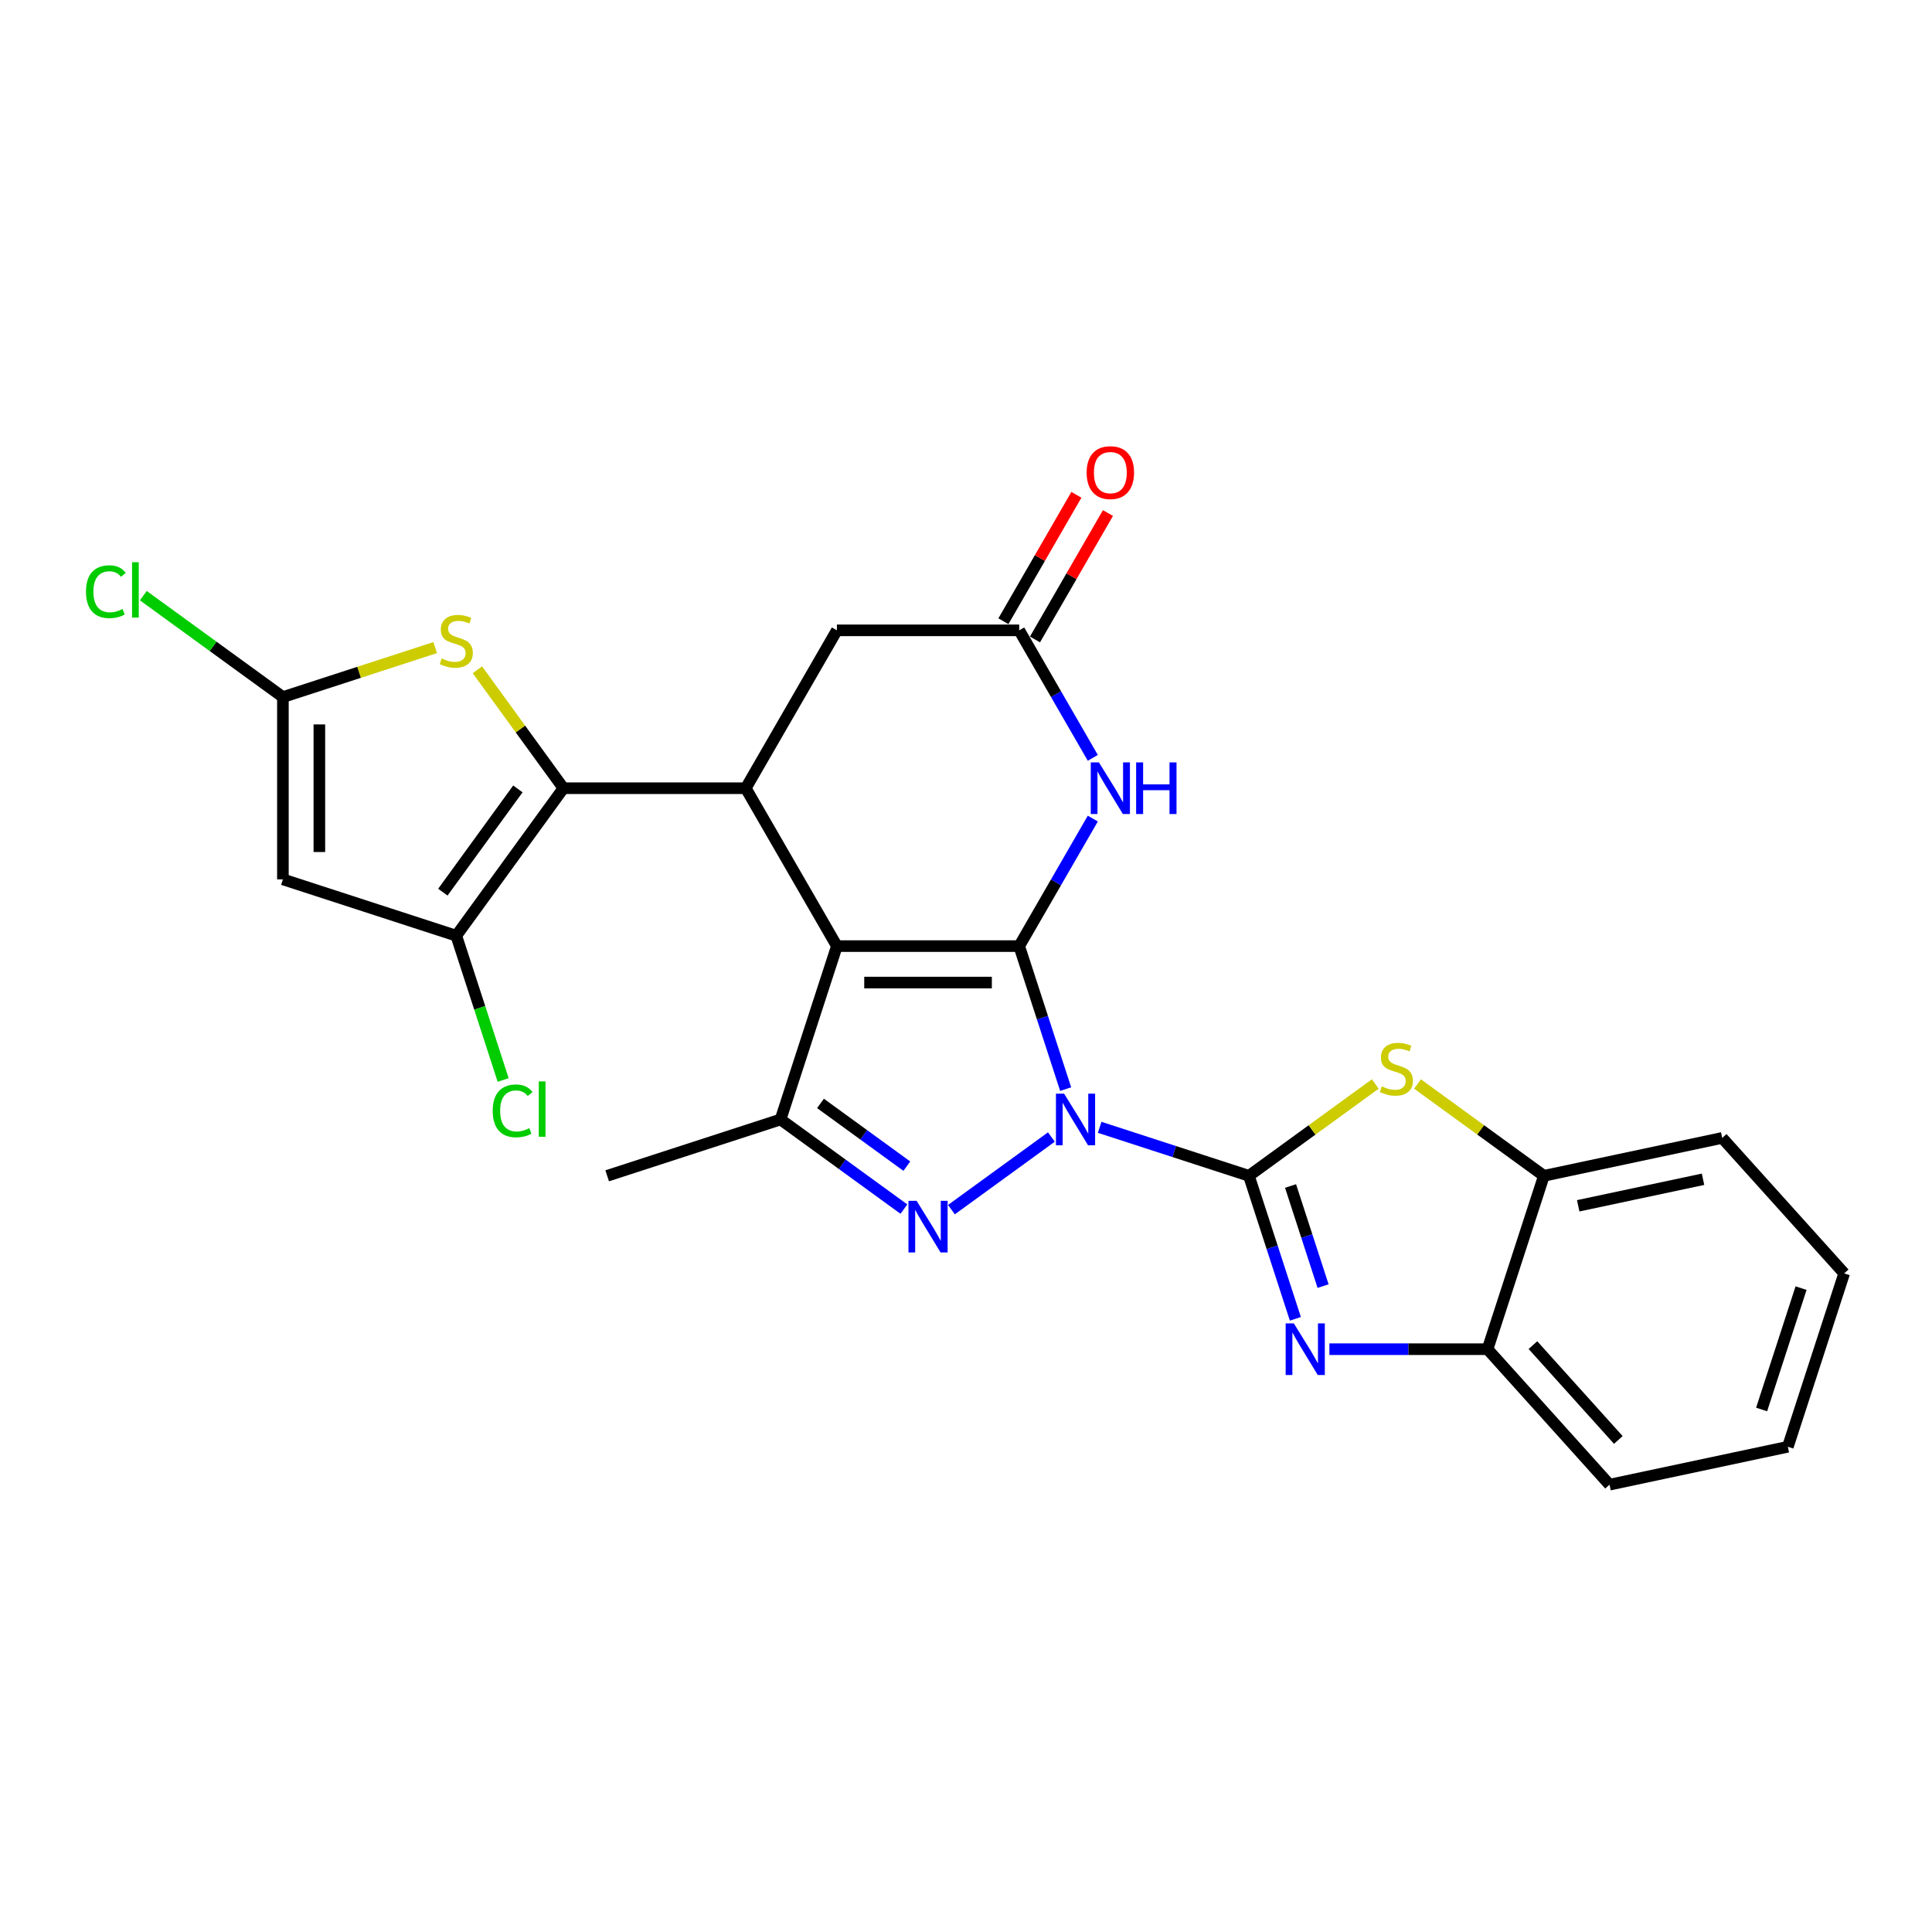 <?xml version='1.0' encoding='iso-8859-1'?>
<svg version='1.1' baseProfile='full'
              xmlns='http://www.w3.org/2000/svg'
                      xmlns:rdkit='http://www.rdkit.org/xml'
                      xmlns:xlink='http://www.w3.org/1999/xlink'
                  xml:space='preserve'
width='1000px' height='1000px' viewBox='0 0 1000 1000'>
<!-- END OF HEADER -->
<rect style='opacity:1.0;fill:#FFFFFF;stroke:none' width='1000' height='1000' x='0' y='0'> </rect>
<path class='bond-0' d='M 551.583,563.72 L 539.558,526.71' style='fill:none;fill-rule:evenodd;stroke:#0000FF;stroke-width:6px;stroke-linecap:butt;stroke-linejoin:miter;stroke-opacity:1' />
<path class='bond-0' d='M 539.558,526.71 L 527.533,489.699' style='fill:none;fill-rule:evenodd;stroke:#000000;stroke-width:6px;stroke-linecap:butt;stroke-linejoin:miter;stroke-opacity:1' />
<path class='bond-1' d='M 569.184,583.5 L 607.808,596.049' style='fill:none;fill-rule:evenodd;stroke:#0000FF;stroke-width:6px;stroke-linecap:butt;stroke-linejoin:miter;stroke-opacity:1' />
<path class='bond-1' d='M 607.808,596.049 L 646.432,608.599' style='fill:none;fill-rule:evenodd;stroke:#000000;stroke-width:6px;stroke-linecap:butt;stroke-linejoin:miter;stroke-opacity:1' />
<path class='bond-3' d='M 544.198,588.517 L 492.46,626.107' style='fill:none;fill-rule:evenodd;stroke:#0000FF;stroke-width:6px;stroke-linecap:butt;stroke-linejoin:miter;stroke-opacity:1' />
<path class='bond-2' d='M 527.533,489.699 L 433.173,489.699' style='fill:none;fill-rule:evenodd;stroke:#000000;stroke-width:6px;stroke-linecap:butt;stroke-linejoin:miter;stroke-opacity:1' />
<path class='bond-2' d='M 513.379,508.571 L 447.327,508.571' style='fill:none;fill-rule:evenodd;stroke:#000000;stroke-width:6px;stroke-linecap:butt;stroke-linejoin:miter;stroke-opacity:1' />
<path class='bond-8' d='M 527.533,489.699 L 546.584,456.7' style='fill:none;fill-rule:evenodd;stroke:#000000;stroke-width:6px;stroke-linecap:butt;stroke-linejoin:miter;stroke-opacity:1' />
<path class='bond-8' d='M 546.584,456.7 L 565.636,423.702' style='fill:none;fill-rule:evenodd;stroke:#0000FF;stroke-width:6px;stroke-linecap:butt;stroke-linejoin:miter;stroke-opacity:1' />
<path class='bond-6' d='M 646.432,608.599 L 658.458,645.609' style='fill:none;fill-rule:evenodd;stroke:#000000;stroke-width:6px;stroke-linecap:butt;stroke-linejoin:miter;stroke-opacity:1' />
<path class='bond-6' d='M 658.458,645.609 L 670.483,682.62' style='fill:none;fill-rule:evenodd;stroke:#0000FF;stroke-width:6px;stroke-linecap:butt;stroke-linejoin:miter;stroke-opacity:1' />
<path class='bond-6' d='M 667.988,613.87 L 676.406,639.778' style='fill:none;fill-rule:evenodd;stroke:#000000;stroke-width:6px;stroke-linecap:butt;stroke-linejoin:miter;stroke-opacity:1' />
<path class='bond-6' d='M 676.406,639.778 L 684.824,665.685' style='fill:none;fill-rule:evenodd;stroke:#0000FF;stroke-width:6px;stroke-linecap:butt;stroke-linejoin:miter;stroke-opacity:1' />
<path class='bond-9' d='M 646.432,608.599 L 679.138,584.837' style='fill:none;fill-rule:evenodd;stroke:#000000;stroke-width:6px;stroke-linecap:butt;stroke-linejoin:miter;stroke-opacity:1' />
<path class='bond-9' d='M 679.138,584.837 L 711.844,561.075' style='fill:none;fill-rule:evenodd;stroke:#CCCC00;stroke-width:6px;stroke-linecap:butt;stroke-linejoin:miter;stroke-opacity:1' />
<path class='bond-5' d='M 433.173,489.699 L 385.993,407.981' style='fill:none;fill-rule:evenodd;stroke:#000000;stroke-width:6px;stroke-linecap:butt;stroke-linejoin:miter;stroke-opacity:1' />
<path class='bond-26' d='M 433.173,489.699 L 404.015,579.44' style='fill:none;fill-rule:evenodd;stroke:#000000;stroke-width:6px;stroke-linecap:butt;stroke-linejoin:miter;stroke-opacity:1' />
<path class='bond-7' d='M 467.86,625.826 L 435.937,602.633' style='fill:none;fill-rule:evenodd;stroke:#0000FF;stroke-width:6px;stroke-linecap:butt;stroke-linejoin:miter;stroke-opacity:1' />
<path class='bond-7' d='M 435.937,602.633 L 404.015,579.44' style='fill:none;fill-rule:evenodd;stroke:#000000;stroke-width:6px;stroke-linecap:butt;stroke-linejoin:miter;stroke-opacity:1' />
<path class='bond-7' d='M 469.376,603.601 L 447.03,587.366' style='fill:none;fill-rule:evenodd;stroke:#0000FF;stroke-width:6px;stroke-linecap:butt;stroke-linejoin:miter;stroke-opacity:1' />
<path class='bond-7' d='M 447.03,587.366 L 424.684,571.13' style='fill:none;fill-rule:evenodd;stroke:#000000;stroke-width:6px;stroke-linecap:butt;stroke-linejoin:miter;stroke-opacity:1' />
<path class='bond-4' d='M 291.634,407.981 L 385.993,407.981' style='fill:none;fill-rule:evenodd;stroke:#000000;stroke-width:6px;stroke-linecap:butt;stroke-linejoin:miter;stroke-opacity:1' />
<path class='bond-10' d='M 291.634,407.981 L 236.171,484.32' style='fill:none;fill-rule:evenodd;stroke:#000000;stroke-width:6px;stroke-linecap:butt;stroke-linejoin:miter;stroke-opacity:1' />
<path class='bond-10' d='M 268.047,408.34 L 229.223,461.776' style='fill:none;fill-rule:evenodd;stroke:#000000;stroke-width:6px;stroke-linecap:butt;stroke-linejoin:miter;stroke-opacity:1' />
<path class='bond-12' d='M 291.634,407.981 L 269.366,377.332' style='fill:none;fill-rule:evenodd;stroke:#000000;stroke-width:6px;stroke-linecap:butt;stroke-linejoin:miter;stroke-opacity:1' />
<path class='bond-12' d='M 269.366,377.332 L 247.098,346.683' style='fill:none;fill-rule:evenodd;stroke:#CCCC00;stroke-width:6px;stroke-linecap:butt;stroke-linejoin:miter;stroke-opacity:1' />
<path class='bond-28' d='M 385.993,407.981 L 433.173,326.264' style='fill:none;fill-rule:evenodd;stroke:#000000;stroke-width:6px;stroke-linecap:butt;stroke-linejoin:miter;stroke-opacity:1' />
<path class='bond-15' d='M 688.084,698.34 L 729.017,698.34' style='fill:none;fill-rule:evenodd;stroke:#0000FF;stroke-width:6px;stroke-linecap:butt;stroke-linejoin:miter;stroke-opacity:1' />
<path class='bond-15' d='M 729.017,698.34 L 769.951,698.34' style='fill:none;fill-rule:evenodd;stroke:#000000;stroke-width:6px;stroke-linecap:butt;stroke-linejoin:miter;stroke-opacity:1' />
<path class='bond-21' d='M 404.015,579.44 L 314.273,608.599' style='fill:none;fill-rule:evenodd;stroke:#000000;stroke-width:6px;stroke-linecap:butt;stroke-linejoin:miter;stroke-opacity:1' />
<path class='bond-14' d='M 565.636,392.261 L 546.584,359.262' style='fill:none;fill-rule:evenodd;stroke:#0000FF;stroke-width:6px;stroke-linecap:butt;stroke-linejoin:miter;stroke-opacity:1' />
<path class='bond-14' d='M 546.584,359.262 L 527.533,326.264' style='fill:none;fill-rule:evenodd;stroke:#000000;stroke-width:6px;stroke-linecap:butt;stroke-linejoin:miter;stroke-opacity:1' />
<path class='bond-16' d='M 733.698,561.075 L 766.403,584.837' style='fill:none;fill-rule:evenodd;stroke:#CCCC00;stroke-width:6px;stroke-linecap:butt;stroke-linejoin:miter;stroke-opacity:1' />
<path class='bond-16' d='M 766.403,584.837 L 799.109,608.599' style='fill:none;fill-rule:evenodd;stroke:#000000;stroke-width:6px;stroke-linecap:butt;stroke-linejoin:miter;stroke-opacity:1' />
<path class='bond-11' d='M 236.171,484.32 L 146.43,455.161' style='fill:none;fill-rule:evenodd;stroke:#000000;stroke-width:6px;stroke-linecap:butt;stroke-linejoin:miter;stroke-opacity:1' />
<path class='bond-19' d='M 236.171,484.32 L 248.304,521.66' style='fill:none;fill-rule:evenodd;stroke:#000000;stroke-width:6px;stroke-linecap:butt;stroke-linejoin:miter;stroke-opacity:1' />
<path class='bond-19' d='M 248.304,521.66 L 260.436,559.001' style='fill:none;fill-rule:evenodd;stroke:#00CC00;stroke-width:6px;stroke-linecap:butt;stroke-linejoin:miter;stroke-opacity:1' />
<path class='bond-30' d='M 146.43,455.161 L 146.43,360.802' style='fill:none;fill-rule:evenodd;stroke:#000000;stroke-width:6px;stroke-linecap:butt;stroke-linejoin:miter;stroke-opacity:1' />
<path class='bond-30' d='M 165.302,441.007 L 165.302,374.956' style='fill:none;fill-rule:evenodd;stroke:#000000;stroke-width:6px;stroke-linecap:butt;stroke-linejoin:miter;stroke-opacity:1' />
<path class='bond-13' d='M 225.244,335.193 L 185.837,347.998' style='fill:none;fill-rule:evenodd;stroke:#CCCC00;stroke-width:6px;stroke-linecap:butt;stroke-linejoin:miter;stroke-opacity:1' />
<path class='bond-13' d='M 185.837,347.998 L 146.43,360.802' style='fill:none;fill-rule:evenodd;stroke:#000000;stroke-width:6px;stroke-linecap:butt;stroke-linejoin:miter;stroke-opacity:1' />
<path class='bond-20' d='M 146.43,360.802 L 110.308,334.558' style='fill:none;fill-rule:evenodd;stroke:#000000;stroke-width:6px;stroke-linecap:butt;stroke-linejoin:miter;stroke-opacity:1' />
<path class='bond-20' d='M 110.308,334.558 L 74.187,308.314' style='fill:none;fill-rule:evenodd;stroke:#00CC00;stroke-width:6px;stroke-linecap:butt;stroke-linejoin:miter;stroke-opacity:1' />
<path class='bond-17' d='M 527.533,326.264 L 433.173,326.264' style='fill:none;fill-rule:evenodd;stroke:#000000;stroke-width:6px;stroke-linecap:butt;stroke-linejoin:miter;stroke-opacity:1' />
<path class='bond-18' d='M 535.704,330.982 L 554.593,298.266' style='fill:none;fill-rule:evenodd;stroke:#000000;stroke-width:6px;stroke-linecap:butt;stroke-linejoin:miter;stroke-opacity:1' />
<path class='bond-18' d='M 554.593,298.266 L 573.481,265.551' style='fill:none;fill-rule:evenodd;stroke:#FF0000;stroke-width:6px;stroke-linecap:butt;stroke-linejoin:miter;stroke-opacity:1' />
<path class='bond-18' d='M 519.361,321.546 L 538.249,288.83' style='fill:none;fill-rule:evenodd;stroke:#000000;stroke-width:6px;stroke-linecap:butt;stroke-linejoin:miter;stroke-opacity:1' />
<path class='bond-18' d='M 538.249,288.83 L 557.138,256.115' style='fill:none;fill-rule:evenodd;stroke:#FF0000;stroke-width:6px;stroke-linecap:butt;stroke-linejoin:miter;stroke-opacity:1' />
<path class='bond-22' d='M 769.951,698.34 L 833.089,768.463' style='fill:none;fill-rule:evenodd;stroke:#000000;stroke-width:6px;stroke-linecap:butt;stroke-linejoin:miter;stroke-opacity:1' />
<path class='bond-22' d='M 793.446,696.231 L 837.643,745.317' style='fill:none;fill-rule:evenodd;stroke:#000000;stroke-width:6px;stroke-linecap:butt;stroke-linejoin:miter;stroke-opacity:1' />
<path class='bond-27' d='M 769.951,698.34 L 799.109,608.599' style='fill:none;fill-rule:evenodd;stroke:#000000;stroke-width:6px;stroke-linecap:butt;stroke-linejoin:miter;stroke-opacity:1' />
<path class='bond-23' d='M 799.109,608.599 L 891.407,588.98' style='fill:none;fill-rule:evenodd;stroke:#000000;stroke-width:6px;stroke-linecap:butt;stroke-linejoin:miter;stroke-opacity:1' />
<path class='bond-23' d='M 816.878,624.116 L 881.486,610.383' style='fill:none;fill-rule:evenodd;stroke:#000000;stroke-width:6px;stroke-linecap:butt;stroke-linejoin:miter;stroke-opacity:1' />
<path class='bond-24' d='M 833.089,768.463 L 925.387,748.844' style='fill:none;fill-rule:evenodd;stroke:#000000;stroke-width:6px;stroke-linecap:butt;stroke-linejoin:miter;stroke-opacity:1' />
<path class='bond-25' d='M 891.407,588.98 L 954.545,659.103' style='fill:none;fill-rule:evenodd;stroke:#000000;stroke-width:6px;stroke-linecap:butt;stroke-linejoin:miter;stroke-opacity:1' />
<path class='bond-29' d='M 925.387,748.844 L 954.545,659.103' style='fill:none;fill-rule:evenodd;stroke:#000000;stroke-width:6px;stroke-linecap:butt;stroke-linejoin:miter;stroke-opacity:1' />
<path class='bond-29' d='M 911.812,729.551 L 932.223,666.733' style='fill:none;fill-rule:evenodd;stroke:#000000;stroke-width:6px;stroke-linecap:butt;stroke-linejoin:miter;stroke-opacity:1' />
<path  class='atom-0' d='M 550.784 566.079
L 559.541 580.233
Q 560.409 581.629, 561.806 584.158
Q 563.202 586.687, 563.278 586.838
L 563.278 566.079
L 566.826 566.079
L 566.826 592.802
L 563.164 592.802
L 553.766 577.327
Q 552.672 575.515, 551.502 573.439
Q 550.369 571.363, 550.03 570.721
L 550.03 592.802
L 546.557 592.802
L 546.557 566.079
L 550.784 566.079
' fill='#0000FF'/>
<path  class='atom-4' d='M 474.446 621.542
L 483.203 635.696
Q 484.071 637.092, 485.467 639.621
Q 486.864 642.15, 486.939 642.301
L 486.939 621.542
L 490.487 621.542
L 490.487 648.265
L 486.826 648.265
L 477.428 632.79
Q 476.333 630.978, 475.163 628.902
Q 474.031 626.826, 473.691 626.185
L 473.691 648.265
L 470.219 648.265
L 470.219 621.542
L 474.446 621.542
' fill='#0000FF'/>
<path  class='atom-7' d='M 669.684 684.979
L 678.441 699.133
Q 679.309 700.529, 680.705 703.058
Q 682.102 705.587, 682.177 705.738
L 682.177 684.979
L 685.725 684.979
L 685.725 711.701
L 682.064 711.701
L 672.666 696.226
Q 671.571 694.415, 670.401 692.339
Q 669.269 690.263, 668.929 689.621
L 668.929 711.701
L 665.457 711.701
L 665.457 684.979
L 669.684 684.979
' fill='#0000FF'/>
<path  class='atom-9' d='M 568.805 394.62
L 577.562 408.774
Q 578.43 410.171, 579.827 412.699
Q 581.223 415.228, 581.299 415.379
L 581.299 394.62
L 584.847 394.62
L 584.847 421.343
L 581.185 421.343
L 571.787 405.868
Q 570.693 404.056, 569.523 401.98
Q 568.39 399.904, 568.051 399.263
L 568.051 421.343
L 564.578 421.343
L 564.578 394.62
L 568.805 394.62
' fill='#0000FF'/>
<path  class='atom-9' d='M 588.055 394.62
L 591.678 394.62
L 591.678 405.981
L 605.341 405.981
L 605.341 394.62
L 608.965 394.62
L 608.965 421.343
L 605.341 421.343
L 605.341 409.001
L 591.678 409.001
L 591.678 421.343
L 588.055 421.343
L 588.055 394.62
' fill='#0000FF'/>
<path  class='atom-10' d='M 715.222 562.308
Q 715.524 562.421, 716.77 562.949
Q 718.015 563.478, 719.374 563.817
Q 720.77 564.119, 722.129 564.119
Q 724.658 564.119, 726.13 562.911
Q 727.602 561.666, 727.602 559.515
Q 727.602 558.043, 726.847 557.137
Q 726.13 556.231, 724.998 555.74
Q 723.865 555.249, 721.978 554.683
Q 719.6 553.966, 718.166 553.287
Q 716.77 552.607, 715.75 551.173
Q 714.769 549.739, 714.769 547.323
Q 714.769 543.964, 717.034 541.888
Q 719.336 539.812, 723.865 539.812
Q 726.96 539.812, 730.471 541.284
L 729.602 544.191
Q 726.394 542.87, 723.979 542.87
Q 721.374 542.87, 719.94 543.964
Q 718.506 545.021, 718.544 546.87
Q 718.544 548.305, 719.261 549.173
Q 720.016 550.041, 721.072 550.531
Q 722.167 551.022, 723.979 551.588
Q 726.394 552.343, 727.829 553.098
Q 729.263 553.853, 730.282 555.4
Q 731.339 556.91, 731.339 559.515
Q 731.339 563.213, 728.848 565.214
Q 726.394 567.177, 722.28 567.177
Q 719.902 567.177, 718.091 566.648
Q 716.317 566.157, 714.203 565.289
L 715.222 562.308
' fill='#CCCC00'/>
<path  class='atom-13' d='M 228.622 340.815
Q 228.924 340.928, 230.17 341.456
Q 231.415 341.985, 232.774 342.325
Q 234.171 342.626, 235.529 342.626
Q 238.058 342.626, 239.53 341.419
Q 241.002 340.173, 241.002 338.022
Q 241.002 336.55, 240.247 335.644
Q 239.53 334.738, 238.398 334.247
Q 237.266 333.757, 235.378 333.191
Q 233.001 332.473, 231.566 331.794
Q 230.17 331.115, 229.151 329.68
Q 228.169 328.246, 228.169 325.83
Q 228.169 322.471, 230.434 320.395
Q 232.736 318.319, 237.266 318.319
Q 240.361 318.319, 243.871 319.791
L 243.003 322.698
Q 239.794 321.377, 237.379 321.377
Q 234.774 321.377, 233.34 322.471
Q 231.906 323.528, 231.944 325.378
Q 231.944 326.812, 232.661 327.68
Q 233.416 328.548, 234.473 329.039
Q 235.567 329.529, 237.379 330.096
Q 239.794 330.85, 241.229 331.605
Q 242.663 332.36, 243.682 333.908
Q 244.739 335.417, 244.739 338.022
Q 244.739 341.721, 242.248 343.721
Q 239.794 345.684, 235.68 345.684
Q 233.302 345.684, 231.491 345.155
Q 229.717 344.665, 227.603 343.797
L 228.622 340.815
' fill='#CCCC00'/>
<path  class='atom-19' d='M 562.446 244.622
Q 562.446 238.205, 565.616 234.619
Q 568.787 231.034, 574.712 231.034
Q 580.638 231.034, 583.809 234.619
Q 586.979 238.205, 586.979 244.622
Q 586.979 251.114, 583.771 254.812
Q 580.563 258.474, 574.712 258.474
Q 568.824 258.474, 565.616 254.812
Q 562.446 251.151, 562.446 244.622
M 574.712 255.454
Q 578.789 255.454, 580.978 252.736
Q 583.205 249.981, 583.205 244.622
Q 583.205 239.375, 580.978 236.733
Q 578.789 234.053, 574.712 234.053
Q 570.636 234.053, 568.409 236.695
Q 566.22 239.337, 566.22 244.622
Q 566.22 250.019, 568.409 252.736
Q 570.636 255.454, 574.712 255.454
' fill='#FF0000'/>
<path  class='atom-20' d='M 255.026 574.986
Q 255.026 568.343, 258.121 564.87
Q 261.253 561.36, 267.179 561.36
Q 272.69 561.36, 275.634 565.248
L 273.143 567.286
Q 270.991 564.455, 267.179 564.455
Q 263.141 564.455, 260.989 567.173
Q 258.875 569.853, 258.875 574.986
Q 258.875 580.27, 261.065 582.987
Q 263.291 585.705, 267.594 585.705
Q 270.538 585.705, 273.973 583.931
L 275.03 586.762
Q 273.633 587.668, 271.52 588.196
Q 269.406 588.724, 267.066 588.724
Q 261.253 588.724, 258.121 585.176
Q 255.026 581.629, 255.026 574.986
' fill='#00CC00'/>
<path  class='atom-20' d='M 278.88 559.737
L 282.352 559.737
L 282.352 588.385
L 278.88 588.385
L 278.88 559.737
' fill='#00CC00'/>
<path  class='atom-21' d='M 44.501 306.263
Q 44.501 299.62, 47.596 296.148
Q 50.729 292.638, 56.655 292.638
Q 62.165 292.638, 65.109 296.525
L 62.618 298.564
Q 60.467 295.733, 56.655 295.733
Q 52.616 295.733, 50.465 298.45
Q 48.351 301.13, 48.351 306.263
Q 48.351 311.547, 50.54 314.265
Q 52.767 316.983, 57.07 316.983
Q 60.014 316.983, 63.449 315.209
L 64.505 318.039
Q 63.109 318.945, 60.995 319.474
Q 58.882 320.002, 56.541 320.002
Q 50.729 320.002, 47.596 316.454
Q 44.501 312.906, 44.501 306.263
' fill='#00CC00'/>
<path  class='atom-21' d='M 68.355 291.015
L 71.828 291.015
L 71.828 319.662
L 68.355 319.662
L 68.355 291.015
' fill='#00CC00'/>
</svg>
